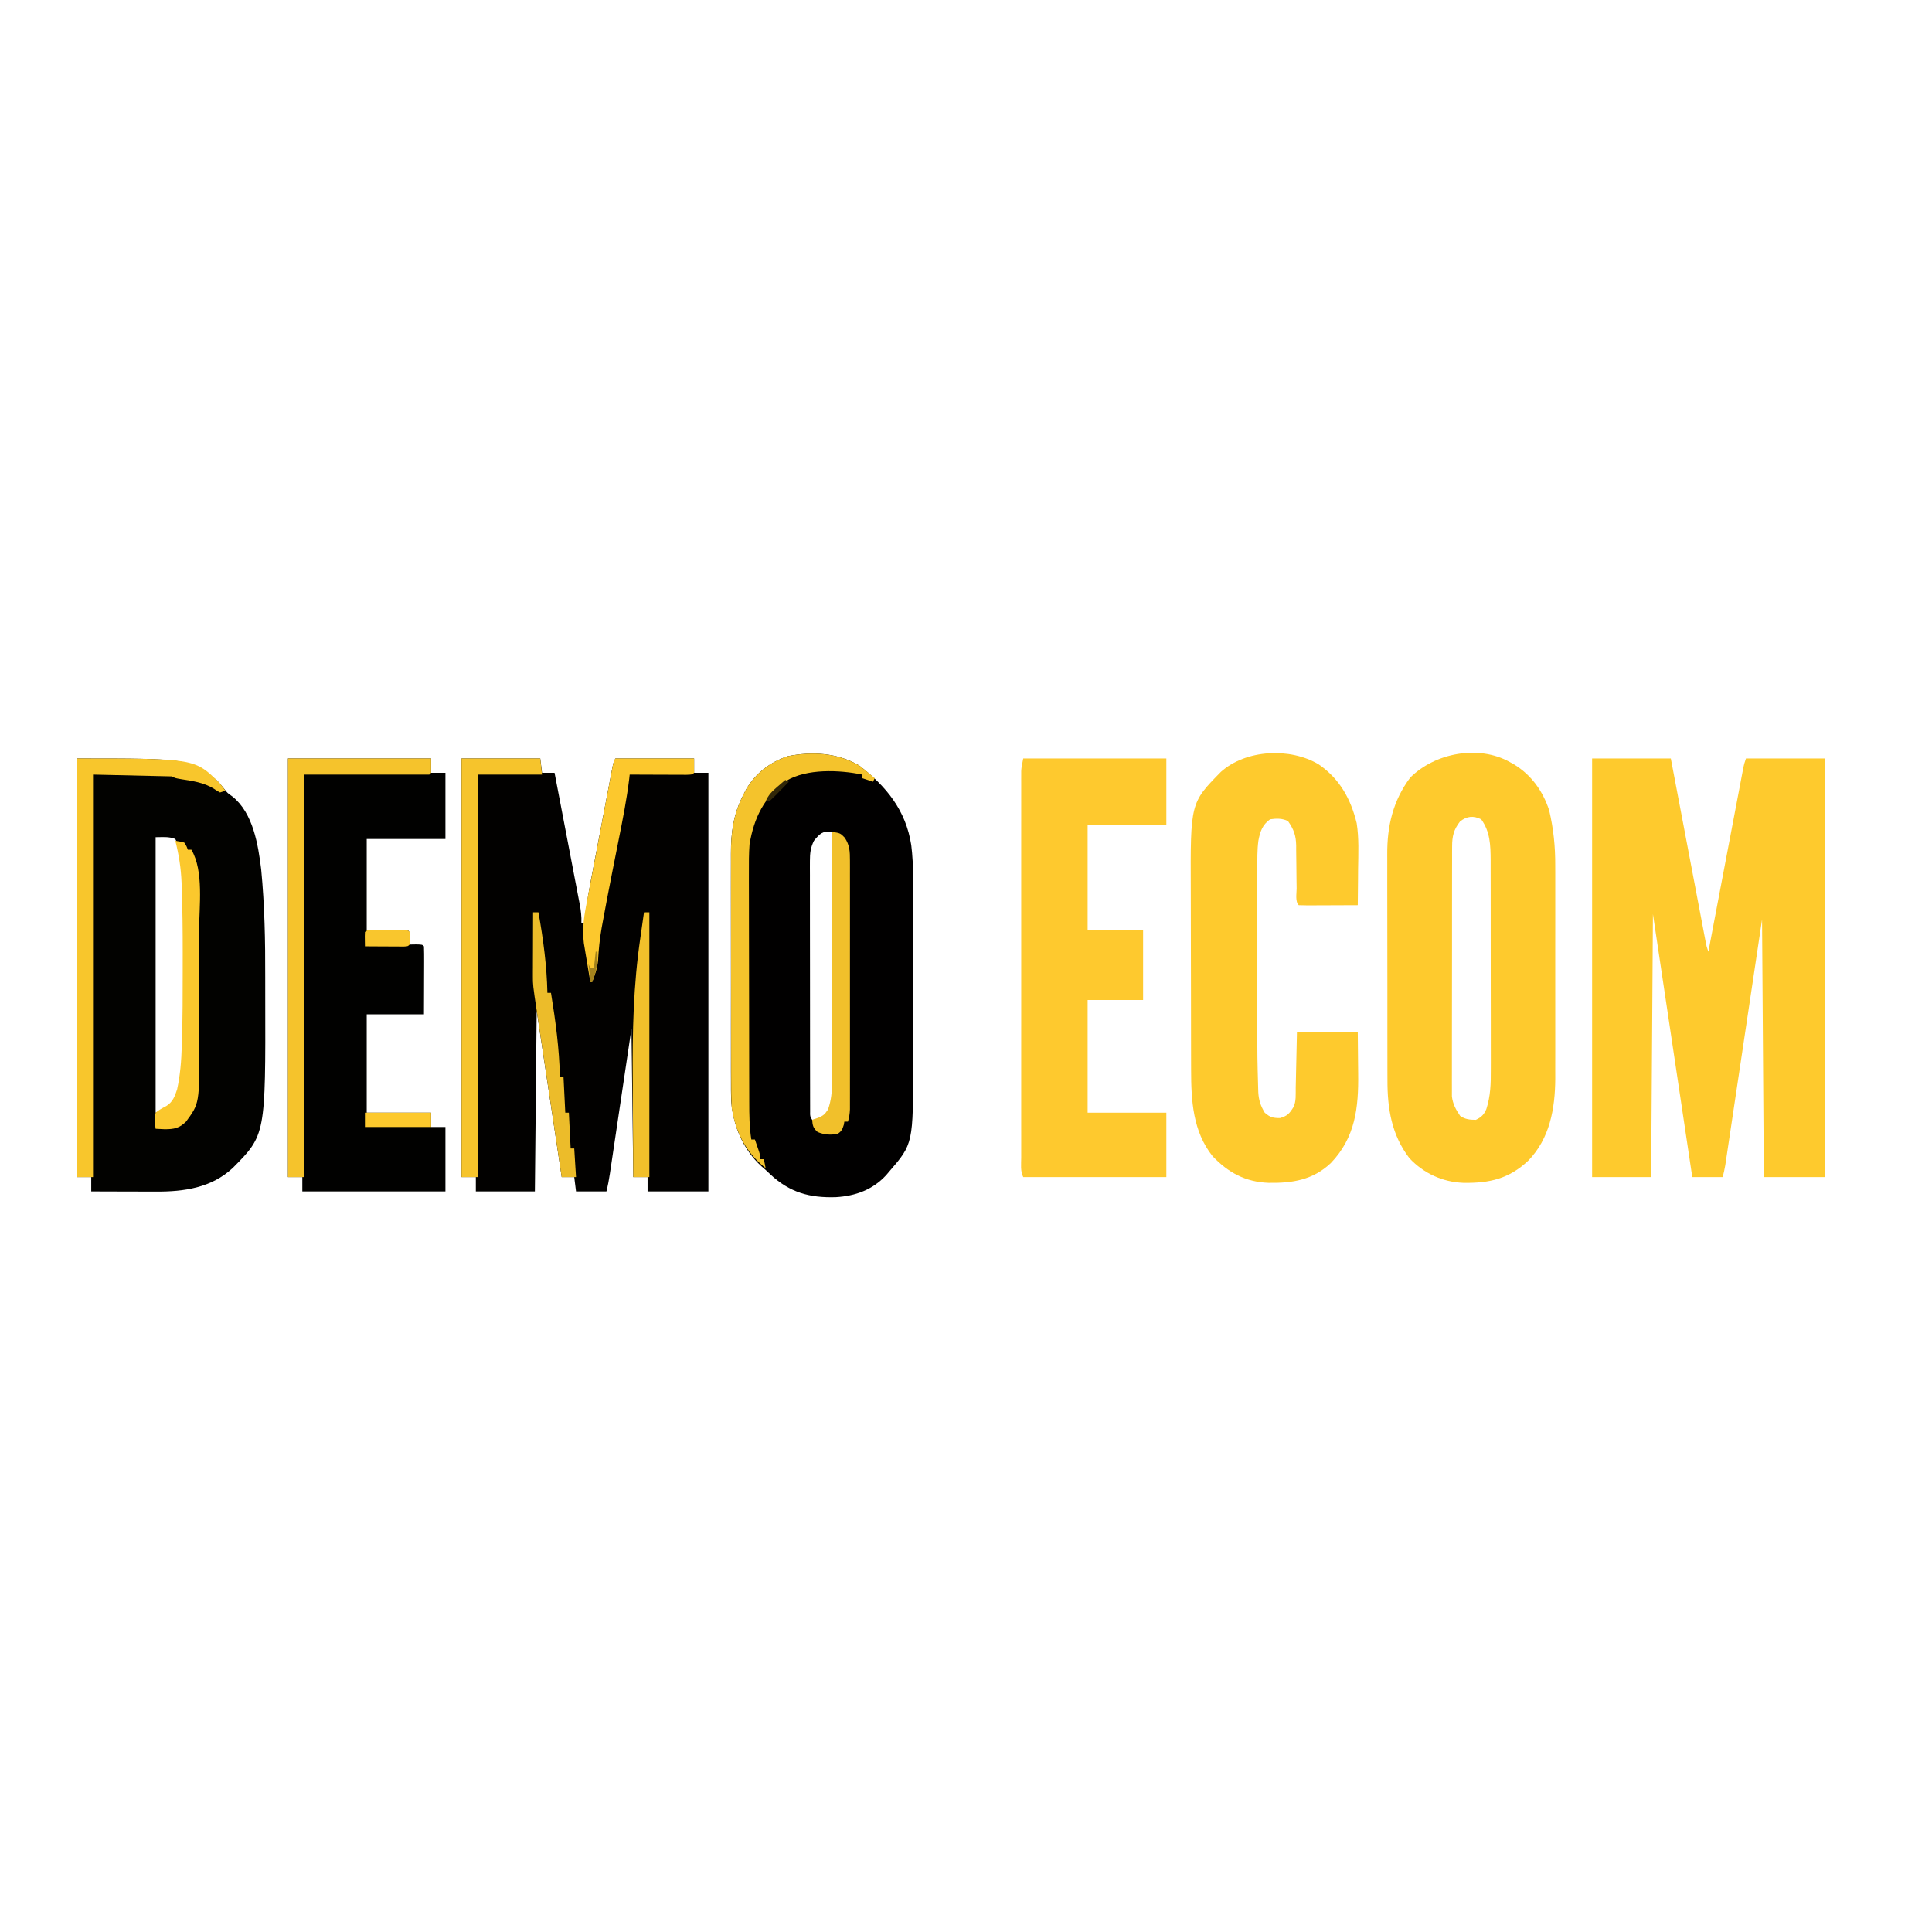 <?xml version="1.0" encoding="UTF-8"?>
<svg version="1.1" xmlns="http://www.w3.org/2000/svg" width="1080" height="1080">
<path d="M0 0 C14.52 0 29.04 0 44 0 C44.495 3.96 44.495 3.96 45 8 C47.31 8 49.62 8 52 8 C53.961 18.213 55.917 28.427 57.867 38.642 C58.773 43.385 59.68 48.128 60.591 52.87 C61.471 57.447 62.346 62.025 63.217 66.603 C63.551 68.349 63.885 70.095 64.222 71.841 C64.693 74.287 65.159 76.733 65.623 79.18 C65.763 79.901 65.904 80.622 66.048 81.364 C66.723 84.957 67.156 88.343 67 92 C67.66 92 68.32 92 69 92 C69.033 91.418 69.067 90.836 69.101 90.237 C69.783 80.926 71.585 71.867 73.344 62.715 C73.677 60.964 74.009 59.214 74.341 57.463 C75.034 53.817 75.73 50.172 76.429 46.528 C77.326 41.851 78.215 37.174 79.102 32.495 C79.786 28.891 80.473 25.287 81.161 21.684 C81.491 19.958 81.819 18.232 82.147 16.506 C82.603 14.105 83.064 11.704 83.525 9.304 C83.66 8.59 83.796 7.876 83.935 7.14 C84.886 2.229 84.886 2.229 86 0 C100.52 0 115.04 0 130 0 C130 2.64 130 5.28 130 8 C132.64 8 135.28 8 138 8 C138 85.22 138 162.44 138 242 C126.78 242 115.56 242 104 242 C104 239.36 104 236.72 104 234 C101.36 234 98.72 234 96 234 C95.67 206.61 95.34 179.22 95 151 C93.61 160.351 93.61 160.351 92.191 169.891 C91.604 173.837 91.016 177.784 90.428 181.73 C89.494 187.996 88.56 194.262 87.63 200.528 C86.879 205.579 86.127 210.63 85.373 215.681 C85.086 217.609 84.799 219.537 84.513 221.465 C84.113 224.163 83.71 226.862 83.307 229.56 C83.13 230.758 83.13 230.758 82.949 231.981 C82.439 235.382 81.835 238.659 81 242 C75.39 242 69.78 242 64 242 C63.67 239.36 63.34 236.72 63 234 C60.69 234 58.38 234 56 234 C51.38 203.31 46.76 172.62 42 141 C41.67 174.33 41.34 207.66 41 242 C30.11 242 19.22 242 8 242 C8 239.36 8 236.72 8 234 C5.36 234 2.72 234 0 234 C0 156.78 0 79.56 0 0 Z " fill="#020100" transform="translate(258,424)"/>
<path d="M0 0 C14.52 0 29.04 0 44 0 C44.901 4.748 44.901 4.748 45.82 9.591 C47.802 20.033 49.786 30.474 51.771 40.915 C52.975 47.248 54.178 53.58 55.38 59.913 C56.538 66.021 57.699 72.129 58.861 78.236 C59.305 80.57 59.748 82.903 60.19 85.237 C60.808 88.499 61.429 91.76 62.051 95.021 C62.326 96.477 62.326 96.477 62.606 97.963 C62.861 99.295 62.861 99.295 63.12 100.653 C63.267 101.425 63.414 102.196 63.565 102.991 C64.003 105.19 64.003 105.19 65 108 C65.153 107.192 65.153 107.192 65.31 106.369 C67.794 93.273 70.282 80.179 72.771 67.085 C73.975 60.752 75.178 54.42 76.38 48.087 C77.538 41.979 78.699 35.871 79.861 29.764 C80.305 27.43 80.748 25.097 81.19 22.763 C81.808 19.501 82.429 16.24 83.051 12.979 C83.326 11.523 83.326 11.523 83.606 10.037 C83.776 9.149 83.946 8.261 84.12 7.347 C84.267 6.575 84.414 5.804 84.565 5.009 C85 3 85 3 86 0 C100.52 0 115.04 0 130 0 C130 77.22 130 154.44 130 234 C118.78 234 107.56 234 96 234 C95.67 186.48 95.34 138.96 95 90 C88.132 135.894 88.132 135.894 81.268 181.788 C79.939 190.657 79.939 190.657 79.317 194.806 C78.882 197.709 78.448 200.612 78.015 203.516 C77.462 207.218 76.908 210.919 76.352 214.621 C76.052 216.622 75.754 218.624 75.456 220.625 C75.278 221.806 75.101 222.987 74.917 224.204 C74.764 225.233 74.61 226.261 74.451 227.321 C74.073 229.568 73.553 231.79 73 234 C67.39 234 61.78 234 56 234 C48.74 185.49 41.48 136.98 34 87 C33.67 135.51 33.34 184.02 33 234 C22.11 234 11.22 234 0 234 C0 156.78 0 79.56 0 0 Z " fill="#FECA2D" transform="translate(890,424)"/>
<path d="M0 0 C62.057 0 62.057 0 78 12 C79.687 13.71 81.172 15.461 82.641 17.359 C84.122 19.269 84.122 19.269 87 21.312 C98.513 30.565 101.329 48.249 103 62 C104.939 82.048 105.324 102.081 105.261 122.205 C105.249 125.893 105.256 129.58 105.268 133.268 C105.471 210.392 105.471 210.392 87.121 228.895 C75.117 240.053 59.86 242.18 44.035 242.098 C43.002 242.096 41.969 242.095 40.904 242.093 C37.623 242.088 34.343 242.075 31.062 242.062 C28.83 242.057 26.598 242.053 24.365 242.049 C18.91 242.038 13.455 242.021 8 242 C8 239.36 8 236.72 8 234 C5.36 234 2.72 234 0 234 C0 156.78 0 79.56 0 0 Z M44 44 C44 94.82 44 145.64 44 198 C49.654 196.115 52.136 194.963 55 190 C58.741 180.578 59.206 170.959 59.555 160.945 C59.597 159.765 59.639 158.584 59.682 157.368 C60.093 144.813 60.151 132.262 60.13 119.702 C60.125 115.87 60.13 112.039 60.137 108.207 C60.141 96.185 60.028 84.175 59.586 72.16 C59.551 71.154 59.517 70.147 59.481 69.11 C59.145 61.101 58.64 52.28 55 45 C51.257 43.561 48.222 44 44 44 Z " fill="#020200" transform="translate(43,424)"/>
<path d="M0 0 C15.252 11.705 26.107 25.108 29.09 44.509 C30.561 56.272 30.121 68.295 30.09 80.135 C30.083 84.047 30.09 87.96 30.095 91.872 C30.1 98.435 30.093 104.999 30.079 111.562 C30.062 119.108 30.068 126.653 30.084 134.198 C30.098 140.724 30.1 147.251 30.092 153.777 C30.087 157.654 30.086 161.53 30.096 165.407 C30.199 211.434 30.199 211.434 16.688 227.062 C16.163 227.681 15.638 228.3 15.098 228.938 C7.58 237.145 -2.146 240.643 -13.047 241.281 C-27.767 241.742 -38.854 238.675 -49.727 228.504 C-50.58 227.698 -51.433 226.893 -52.312 226.062 C-53.104 225.37 -53.895 224.678 -54.711 223.965 C-64.973 214.596 -70.503 201.304 -71.592 187.529 C-71.7 183.572 -71.719 179.62 -71.701 175.662 C-71.705 174.153 -71.71 172.643 -71.717 171.134 C-71.73 167.07 -71.725 163.006 -71.715 158.942 C-71.708 154.667 -71.715 150.393 -71.72 146.119 C-71.725 138.943 -71.718 131.768 -71.704 124.593 C-71.687 116.325 -71.693 108.057 -71.709 99.788 C-71.723 92.66 -71.725 85.532 -71.717 78.404 C-71.712 74.159 -71.711 69.914 -71.721 65.67 C-71.73 61.677 -71.724 57.685 -71.707 53.692 C-71.703 52.237 -71.704 50.781 -71.71 49.325 C-71.759 37.612 -70.336 27.167 -64.938 16.688 C-64.373 15.566 -63.808 14.445 -63.227 13.289 C-57.824 4.181 -49.911 -1.86 -39.863 -5.242 C-26.085 -7.94 -12.186 -7.127 0 0 Z M-25.312 42.062 C-27.217 45.917 -27.562 49.031 -27.56 53.307 C-27.564 54.565 -27.568 55.822 -27.572 57.118 C-27.567 58.504 -27.561 59.89 -27.555 61.276 C-27.556 62.742 -27.558 64.207 -27.561 65.672 C-27.566 69.645 -27.558 73.618 -27.548 77.591 C-27.539 81.747 -27.541 85.904 -27.542 90.06 C-27.541 97.037 -27.532 104.013 -27.518 110.99 C-27.503 119.062 -27.497 127.134 -27.498 135.207 C-27.499 142.969 -27.494 150.73 -27.485 158.492 C-27.482 161.798 -27.48 165.104 -27.479 168.41 C-27.478 172.298 -27.472 176.186 -27.462 180.074 C-27.459 181.503 -27.458 182.933 -27.459 184.362 C-27.459 186.308 -27.453 188.254 -27.446 190.199 C-27.445 191.289 -27.443 192.38 -27.441 193.503 C-27.485 196.053 -27.485 196.053 -26.312 198.062 C-22.706 197.817 -20.8 197.496 -18.062 195.062 C-13.483 187.213 -14.03 178.199 -14.07 169.392 C-14.069 168.033 -14.067 166.673 -14.064 165.314 C-14.059 161.647 -14.067 157.98 -14.077 154.312 C-14.086 150.463 -14.084 146.613 -14.083 142.763 C-14.084 136.302 -14.093 129.842 -14.107 123.381 C-14.122 115.923 -14.128 108.465 -14.127 101.007 C-14.126 93.047 -14.133 85.087 -14.142 77.127 C-14.145 74.841 -14.145 72.555 -14.146 70.27 C-14.147 66.673 -14.153 63.076 -14.163 59.479 C-14.167 57.538 -14.167 55.596 -14.166 53.655 C-14.186 48.022 -14.29 42.608 -15.312 37.062 C-20.396 36.336 -22.16 38.228 -25.312 42.062 Z " fill="#010000" transform="translate(480.312,427.938)"/>
<path d="M0 0 C0.804 0.447 1.609 0.895 2.438 1.355 C12.072 7.266 18.487 16.229 22 27 C24.428 37.33 25.439 47.256 25.388 57.889 C25.392 59.295 25.398 60.702 25.404 62.109 C25.418 65.875 25.413 69.641 25.403 73.408 C25.395 77.382 25.402 81.356 25.407 85.33 C25.413 91.998 25.405 98.666 25.391 105.334 C25.375 113.003 25.38 120.673 25.397 128.343 C25.41 134.972 25.412 141.601 25.404 148.23 C25.4 152.17 25.399 156.11 25.409 160.05 C25.418 163.756 25.411 167.462 25.394 171.168 C25.388 173.148 25.397 175.129 25.407 177.11 C25.291 193.817 22.325 210.451 10.324 222.809 C-0.427 232.945 -11.371 235.444 -25.918 235.215 C-37.569 234.781 -48.088 229.961 -56.082 221.488 C-66.106 208.484 -68.46 193.675 -68.404 177.647 C-68.41 176.143 -68.417 174.638 -68.425 173.134 C-68.443 169.082 -68.442 165.03 -68.436 160.978 C-68.433 157.579 -68.439 154.18 -68.445 150.781 C-68.459 142.752 -68.457 134.724 -68.446 126.696 C-68.435 118.451 -68.449 110.207 -68.475 101.962 C-68.498 94.849 -68.504 87.736 -68.498 80.623 C-68.495 76.39 -68.497 72.158 -68.515 67.925 C-68.53 63.939 -68.526 59.955 -68.507 55.969 C-68.504 54.519 -68.507 53.07 -68.517 51.62 C-68.624 35.819 -65.3 21.549 -55.688 8.688 C-41.899 -5.101 -17.469 -9.796 0 0 Z M-27.812 33.188 C-31.391 37.789 -32.25 41.432 -32.261 47.218 C-32.268 48.469 -32.275 49.721 -32.282 51.011 C-32.28 52.391 -32.277 53.77 -32.275 55.15 C-32.279 56.609 -32.284 58.068 -32.29 59.527 C-32.304 63.484 -32.304 67.44 -32.302 71.397 C-32.301 74.702 -32.305 78.007 -32.31 81.312 C-32.321 89.111 -32.322 96.909 -32.316 104.707 C-32.31 112.748 -32.322 120.788 -32.343 128.829 C-32.361 135.737 -32.367 142.645 -32.364 149.553 C-32.362 153.677 -32.364 157.8 -32.378 161.924 C-32.391 165.803 -32.389 169.681 -32.376 173.559 C-32.374 174.98 -32.376 176.402 -32.385 177.823 C-32.395 179.767 -32.385 181.711 -32.374 183.656 C-32.374 184.742 -32.375 185.829 -32.375 186.949 C-31.856 191.169 -30.143 194.342 -27.75 197.812 C-24.862 199.772 -22.447 199.941 -19 200 C-15.936 198.537 -14.512 197.164 -13.137 194.041 C-10.758 186.673 -10.581 179.747 -10.628 172.048 C-10.625 170.671 -10.622 169.293 -10.617 167.915 C-10.607 164.203 -10.617 160.49 -10.63 156.778 C-10.641 152.878 -10.637 148.978 -10.635 145.078 C-10.634 138.533 -10.645 131.988 -10.664 125.443 C-10.685 117.892 -10.688 110.34 -10.682 102.789 C-10.677 95.502 -10.682 88.214 -10.693 80.927 C-10.698 77.836 -10.699 74.744 -10.697 71.653 C-10.695 68.01 -10.703 64.367 -10.719 60.725 C-10.725 58.76 -10.722 56.796 -10.718 54.832 C-10.767 46.564 -10.951 38.942 -16 32 C-20.375 29.812 -24.024 30.241 -27.812 33.188 Z " fill="#FECA2D" transform="translate(844,426)"/>
<path d="M0 0 C26.4 0 52.8 0 80 0 C80 2.64 80 5.28 80 8 C82.64 8 85.28 8 88 8 C88 20.21 88 32.42 88 45 C73.48 45 58.96 45 44 45 C44 61.83 44 78.66 44 96 C51.59 96 59.18 96 67 96 C68 97 68 97 68.062 100.562 C68.042 101.697 68.021 102.831 68 104 C69.134 103.979 70.269 103.959 71.438 103.938 C75 104 75 104 76 105 C76.089 107.812 76.115 110.599 76.098 113.41 C76.096 114.252 76.095 115.094 76.093 115.962 C76.088 118.662 76.075 121.362 76.062 124.062 C76.057 125.889 76.053 127.715 76.049 129.541 C76.039 134.027 76.019 138.514 76 143 C65.44 143 54.88 143 44 143 C44 161.15 44 179.3 44 198 C55.88 198 67.76 198 80 198 C80 200.64 80 203.28 80 206 C82.64 206 85.28 206 88 206 C88 217.88 88 229.76 88 242 C61.6 242 35.2 242 8 242 C8 239.36 8 236.72 8 234 C5.36 234 2.72 234 0 234 C0 156.78 0 79.56 0 0 Z " fill="#010100" transform="translate(161,424)"/>
<path d="M0 0 C11.715 8.042 17.946 19.297 21.251 32.878 C22.582 41.328 22.157 49.934 22.043 58.465 C22.028 60.434 22.014 62.402 22.002 64.371 C21.969 69.153 21.918 73.934 21.855 78.715 C17.174 78.739 12.493 78.758 7.811 78.77 C6.218 78.775 4.624 78.782 3.03 78.79 C0.744 78.802 -1.542 78.808 -3.828 78.812 C-4.545 78.818 -5.261 78.823 -6 78.828 C-7.715 78.828 -9.43 78.777 -11.145 78.715 C-13.215 76.644 -12.306 72.19 -12.32 69.332 C-12.344 67.59 -12.368 65.848 -12.393 64.105 C-12.428 61.354 -12.457 58.602 -12.47 55.851 C-12.486 53.198 -12.526 50.547 -12.57 47.895 C-12.568 47.081 -12.566 46.267 -12.565 45.428 C-12.685 39.759 -13.882 36.383 -17.145 31.715 C-20.344 30.115 -23.672 30.219 -27.145 30.715 C-31.445 33.77 -32.75 37.589 -33.687 42.64 C-34.405 47.941 -34.284 53.267 -34.274 58.607 C-34.276 59.788 -34.277 60.97 -34.279 62.187 C-34.283 65.415 -34.282 68.643 -34.279 71.871 C-34.276 75.271 -34.279 78.671 -34.28 82.072 C-34.282 87.792 -34.28 93.512 -34.275 99.233 C-34.269 105.8 -34.271 112.366 -34.277 118.933 C-34.281 124.604 -34.282 130.275 -34.279 135.946 C-34.278 139.318 -34.278 142.69 -34.281 146.061 C-34.307 163.6 -34.307 163.6 -33.824 181.13 C-33.802 181.828 -33.78 182.527 -33.757 183.247 C-33.516 187.706 -32.448 190.9 -30.145 194.715 C-27.101 197.336 -25.624 197.715 -21.582 197.715 C-17.51 196.53 -16.381 195.242 -14.145 191.715 C-12.454 188.334 -12.9 184.492 -12.828 180.77 C-12.807 179.885 -12.787 179 -12.765 178.088 C-12.7 175.255 -12.641 172.423 -12.582 169.59 C-12.539 167.672 -12.495 165.754 -12.451 163.836 C-12.343 159.129 -12.244 154.422 -12.145 149.715 C-0.925 149.715 10.295 149.715 21.855 149.715 C21.925 155.477 21.984 161.238 22.02 167 C22.035 168.955 22.056 170.91 22.082 172.865 C22.328 191.779 20.571 208.447 6.855 222.812 C-3.101 232.283 -14.56 234.148 -27.996 233.926 C-40.908 233.446 -50.464 228.272 -59.293 219.039 C-70.365 205.14 -71.291 187.898 -71.306 170.912 C-71.31 169.537 -71.315 168.163 -71.321 166.789 C-71.334 163.078 -71.34 159.366 -71.345 155.655 C-71.348 153.328 -71.352 151.001 -71.356 148.674 C-71.37 141.369 -71.38 134.064 -71.383 126.758 C-71.388 118.371 -71.405 109.984 -71.434 101.597 C-71.456 95.084 -71.466 88.57 -71.467 82.057 C-71.469 78.181 -71.474 74.305 -71.492 70.429 C-71.707 21.52 -71.707 21.52 -54.645 4.191 C-40.594 -8.409 -15.79 -9.462 0 0 Z " fill="#FECA2D" transform="translate(737.145,427.285)"/>
<path d="M0 0 C26.4 0 52.8 0 80 0 C80 12.21 80 24.42 80 37 C65.48 37 50.96 37 36 37 C36 56.47 36 75.94 36 96 C46.23 96 56.46 96 67 96 C67 108.87 67 121.74 67 135 C56.77 135 46.54 135 36 135 C36 155.79 36 176.58 36 198 C50.52 198 65.04 198 80 198 C80 209.88 80 221.76 80 234 C53.6 234 27.2 234 0 234 C-1.677 230.647 -1.136 226.863 -1.127 223.175 C-1.129 221.788 -1.129 221.788 -1.132 220.372 C-1.136 217.253 -1.133 214.134 -1.129 211.014 C-1.131 208.786 -1.133 206.557 -1.135 204.329 C-1.139 198.26 -1.137 192.192 -1.134 186.124 C-1.132 179.783 -1.134 173.442 -1.136 167.101 C-1.138 155.763 -1.135 144.426 -1.129 133.089 C-1.125 122.81 -1.126 112.531 -1.13 102.252 C-1.136 90.321 -1.138 78.39 -1.135 66.46 C-1.133 60.142 -1.133 53.825 -1.136 47.507 C-1.139 41.565 -1.137 35.624 -1.131 29.682 C-1.13 27.499 -1.13 25.316 -1.133 23.133 C-1.135 20.157 -1.132 17.182 -1.127 14.206 C-1.129 13.338 -1.131 12.471 -1.134 11.577 C-1.131 10.778 -1.129 9.978 -1.126 9.155 C-1.126 8.125 -1.126 8.125 -1.125 7.074 C-1 5 -1 5 0 0 Z " fill="#FEC92E" transform="translate(572,424)"/>
<path d="M0 0 C26.4 0 52.8 0 80 0 C80 2.64 80 5.28 80 8 C79.67 8.33 79.34 8.66 79 9 C55.9 9 32.8 9 9 9 C9 83.25 9 157.5 9 234 C6.03 234 3.06 234 0 234 C0 156.78 0 79.56 0 0 Z " fill="#F5C32C" transform="translate(161,424)"/>
<path d="M0 0 C65.918 0 65.918 0 79.73 13.719 C80.887 15.092 81.956 16.539 83 18 C81.515 18.495 81.515 18.495 80 19 C78.301 18.109 78.301 18.109 76.312 16.75 C70.656 13.379 64.781 12.597 58.379 11.578 C55 11 55 11 53 10 C31.22 9.505 31.22 9.505 9 9 C9 83.25 9 157.5 9 234 C6.03 234 3.06 234 0 234 C0 156.78 0 79.56 0 0 Z " fill="#F8C62C" transform="translate(43,424)"/>
<path d="M0 0 C2.97 2.279 5.845 4.626 8.688 7.062 C8.357 7.723 8.027 8.383 7.688 9.062 C5.707 8.402 3.728 7.742 1.688 7.062 C1.688 6.402 1.688 5.742 1.688 5.062 C-11.116 2.408 -29.359 1.657 -40.816 8.574 C-53.099 17.579 -58.844 29.199 -61.312 44.062 C-61.701 49.322 -61.704 54.555 -61.669 59.823 C-61.67 61.359 -61.672 62.895 -61.675 64.431 C-61.68 68.561 -61.667 72.69 -61.65 76.82 C-61.634 81.16 -61.636 85.501 -61.635 89.841 C-61.631 97.121 -61.616 104.401 -61.594 111.681 C-61.565 121.01 -61.555 130.339 -61.55 139.668 C-61.546 147.716 -61.534 155.765 -61.52 163.813 C-61.516 166.388 -61.513 168.963 -61.51 171.538 C-61.505 175.589 -61.495 179.64 -61.48 183.69 C-61.476 185.172 -61.473 186.654 -61.472 188.136 C-61.466 195.192 -61.431 202.086 -60.312 209.062 C-59.653 209.062 -58.992 209.062 -58.312 209.062 C-57.809 210.52 -57.31 211.978 -56.812 213.438 C-56.395 214.656 -56.395 214.656 -55.969 215.898 C-55.312 218.062 -55.312 218.062 -55.312 220.062 C-54.653 220.062 -53.992 220.062 -53.312 220.062 C-52.983 221.713 -52.653 223.363 -52.312 225.062 C-63.328 216.471 -69.206 204.835 -71.312 191.062 C-71.604 186.044 -71.597 181.028 -71.587 176.003 C-71.592 174.494 -71.597 172.985 -71.603 171.476 C-71.616 167.399 -71.617 163.323 -71.614 159.246 C-71.613 155.832 -71.618 152.418 -71.623 149.004 C-71.634 140.942 -71.634 132.881 -71.628 124.82 C-71.622 116.529 -71.634 108.239 -71.656 99.948 C-71.673 92.807 -71.679 85.667 -71.676 78.526 C-71.674 74.271 -71.677 70.016 -71.691 65.762 C-71.703 61.757 -71.701 57.752 -71.688 53.747 C-71.686 52.287 -71.689 50.826 -71.697 49.365 C-71.759 37.633 -70.345 27.184 -64.938 16.688 C-64.373 15.566 -63.808 14.445 -63.227 13.289 C-57.824 4.181 -49.911 -1.86 -39.863 -5.242 C-26.085 -7.94 -12.186 -7.127 0 0 Z " fill="#F4C32C" transform="translate(480.312,427.938)"/>
<path d="M0 0 C14.52 0 29.04 0 44 0 C44.495 4.455 44.495 4.455 45 9 C33.12 9 21.24 9 9 9 C9 83.25 9 157.5 9 234 C6.03 234 3.06 234 0 234 C0 156.78 0 79.56 0 0 Z " fill="#F6C42C" transform="translate(258,424)"/>
<path d="M0 0 C4.719 0.711 4.719 0.711 7.25 3.312 C10.026 7.575 10.125 11.036 10.127 16.073 C10.13 17.318 10.133 18.563 10.136 19.846 C10.134 21.223 10.132 22.6 10.129 23.977 C10.131 25.429 10.133 26.881 10.135 28.333 C10.139 32.275 10.137 36.217 10.134 40.159 C10.132 44.284 10.134 48.409 10.136 52.534 C10.138 59.461 10.135 66.388 10.13 73.314 C10.125 81.324 10.127 89.333 10.132 97.342 C10.137 104.218 10.137 111.094 10.135 117.969 C10.133 122.076 10.133 126.183 10.136 130.29 C10.139 134.151 10.137 138.012 10.131 141.873 C10.13 143.291 10.13 144.708 10.133 146.125 C10.135 148.059 10.131 149.993 10.127 151.927 C10.127 153.01 10.126 154.092 10.126 155.208 C10.016 157.645 9.706 159.675 9 162 C8.34 162 7.68 162 7 162 C6.897 162.598 6.794 163.196 6.688 163.812 C5.842 166.502 5.387 167.46 3 169 C-1.32 169.418 -3.928 169.433 -7.938 167.812 C-10.433 165.62 -10.736 164.257 -11 161 C-9.907 160.629 -8.814 160.257 -7.688 159.875 C-4.687 158.584 -4.032 158.048 -2.125 155.188 C-0.309 150.041 0.125 145.169 0.12 139.736 C0.122 138.499 0.123 137.262 0.124 135.988 C0.121 134.631 0.117 133.274 0.114 131.917 C0.113 130.477 0.113 129.038 0.114 127.599 C0.114 123.702 0.108 119.806 0.101 115.91 C0.095 111.834 0.095 107.758 0.093 103.682 C0.09 95.969 0.082 88.255 0.072 80.542 C0.061 71.759 0.055 62.975 0.05 54.191 C0.04 36.128 0.022 18.064 0 0 Z " fill="#F1C02B" transform="translate(465,465)"/>
<path d="M0 0 C2.418 0.371 2.418 0.371 5 1 C6.312 3.062 6.312 3.062 7 5 C7.66 5 8.32 5 9 5 C16.049 16.983 13.31 36.802 13.301 50.133 C13.305 52.543 13.309 54.952 13.314 57.362 C13.321 62.387 13.321 67.411 13.316 72.435 C13.31 78.841 13.327 85.247 13.35 91.652 C13.365 96.62 13.366 101.587 13.363 106.555 C13.363 108.916 13.368 111.276 13.378 113.637 C13.503 146.773 13.503 146.773 6 157 C2.174 160.732 -0.708 161.223 -5.875 161.25 C-7.584 161.186 -9.293 161.109 -11 161 C-11.49 157.877 -11.694 155.101 -11 152 C-9.141 150.38 -7.22 149.422 -5.039 148.281 C-1.415 146.004 -0.315 142.943 1 139 C2.768 130.924 3.383 122.878 3.617 114.633 C3.655 113.475 3.692 112.317 3.731 111.124 C4.1 98.651 4.151 86.179 4.13 73.702 C4.125 69.87 4.13 66.039 4.137 62.207 C4.141 50.198 4.03 38.201 3.59 26.199 C3.556 25.198 3.522 24.197 3.487 23.165 C3.154 15.225 1.989 7.694 0 0 Z " fill="#FBC82D" transform="translate(98,470)"/>
<path d="M0 0 C14.52 0 29.04 0 44 0 C44 2.64 44 5.28 44 8 C43 9 43 9 39.674 9.114 C38.198 9.113 36.722 9.108 35.246 9.098 C34.471 9.096 33.695 9.095 32.896 9.093 C30.41 9.088 27.924 9.075 25.438 9.062 C23.756 9.057 22.074 9.053 20.393 9.049 C16.262 9.038 12.131 9.021 8 9 C7.911 9.796 7.823 10.593 7.732 11.413 C6.343 22.834 4.122 34.056 1.86 45.332 C0.723 51.007 -0.396 56.685 -1.516 62.363 C-1.843 64.022 -1.843 64.022 -2.177 65.714 C-3.861 74.258 -5.508 82.806 -7.062 91.375 C-7.349 92.917 -7.349 92.917 -7.642 94.491 C-8.744 100.672 -9.352 106.777 -9.697 113.046 C-10.139 117.35 -11.433 120.981 -13 125 C-13.33 125 -13.66 125 -14 125 C-14.677 121.002 -15.34 117.001 -16 113 C-16.191 111.875 -16.382 110.749 -16.578 109.59 C-16.759 108.488 -16.939 107.386 -17.125 106.25 C-17.293 105.245 -17.46 104.239 -17.633 103.203 C-18.443 96.131 -17.803 89.796 -16.455 82.862 C-16.209 81.548 -16.209 81.548 -15.958 80.208 C-15.418 77.338 -14.867 74.47 -14.316 71.602 C-13.937 69.6 -13.558 67.598 -13.18 65.597 C-12.389 61.415 -11.592 57.234 -10.792 53.054 C-9.765 47.689 -8.747 42.321 -7.732 36.953 C-6.951 32.827 -6.167 28.701 -5.382 24.575 C-5.005 22.595 -4.629 20.615 -4.254 18.635 C-3.73 15.876 -3.203 13.119 -2.674 10.362 C-2.519 9.54 -2.363 8.718 -2.203 7.871 C-1.115 2.229 -1.115 2.229 0 0 Z " fill="#FCC82D" transform="translate(344,424)"/>
<path d="M0 0 C0.99 0 1.98 0 3 0 C3 48.84 3 97.68 3 148 C0.03 148 -2.94 148 -6 148 C-6.094 135.697 -6.164 123.393 -6.207 111.089 C-6.228 105.372 -6.256 99.655 -6.302 93.938 C-6.514 66.97 -5.972 40.701 -2 14 C-1.62 11.352 -1.244 8.702 -0.868 6.053 C-0.579 4.036 -0.29 2.018 0 0 Z " fill="#F1C02B" transform="translate(360,510)"/>
<path d="M0 0 C0.99 0 1.98 0 3 0 C5.668 15.02 7.659 29.74 8 45 C8.66 45 9.32 45 10 45 C12.548 60.674 14.638 76.113 15 92 C15.66 92 16.32 92 17 92 C17.33 98.6 17.66 105.2 18 112 C18.66 112 19.32 112 20 112 C20.33 118.6 20.66 125.2 21 132 C21.66 132 22.32 132 23 132 C23.495 139.92 23.495 139.92 24 148 C21.36 148 18.72 148 16 148 C14.06 135.1 12.122 122.2 10.185 109.299 C9.285 103.309 8.385 97.318 7.484 91.328 C6.614 85.545 5.746 79.761 4.878 73.977 C4.547 71.773 4.215 69.569 3.884 67.365 C3.418 64.273 2.954 61.18 2.49 58.088 C2.354 57.182 2.217 56.275 2.076 55.341 C-0.13 40.6 -0.13 40.6 -0.114 35.42 C-0.113 34.62 -0.113 33.819 -0.113 32.995 C-0.108 32.161 -0.103 31.328 -0.098 30.469 C-0.096 29.592 -0.095 28.716 -0.093 27.813 C-0.088 25.042 -0.075 22.271 -0.062 19.5 C-0.057 17.609 -0.053 15.719 -0.049 13.828 C-0.038 9.219 -0.021 4.609 0 0 Z " fill="#ECBC2A" transform="translate(298,510)"/>
<path d="M0 0 C12.21 0 24.42 0 37 0 C37 2.64 37 5.28 37 8 C24.79 8 12.58 8 0 8 C0 5.36 0 2.72 0 0 Z " fill="#FDC92D" transform="translate(204,622)"/>
<path d="M0 0 C1.03 -0.001 2.06 -0.003 3.121 -0.004 C4.747 0.002 4.747 0.002 6.406 0.008 C7.49 0.004 8.574 0 9.691 -0.004 C10.721 -0.003 11.751 -0.001 12.812 0 C14.24 0.002 14.24 0.002 15.697 0.003 C17.906 0.133 17.906 0.133 18.906 1.133 C19.031 4.633 19.031 4.633 18.906 8.133 C17.906 9.133 17.906 9.133 15.59 9.246 C14.589 9.241 13.589 9.236 12.559 9.23 C11.479 9.227 10.399 9.224 9.287 9.221 C8.151 9.212 7.014 9.204 5.844 9.195 C4.704 9.191 3.563 9.186 2.389 9.182 C-0.439 9.17 -3.266 9.153 -6.094 9.133 C-6.191 2.98 -6.191 2.98 -6.094 1.133 C-4.409 -0.552 -2.306 0.003 0 0 Z " fill="#F9C62D" transform="translate(210.094,519.867)"/>
<path d="M0 0 C0.33 0 0.66 0 1 0 C1.345 6.334 0.293 11.103 -2 17 C-2.33 17 -2.66 17 -3 17 C-3.33 13.7 -3.66 10.4 -4 7 C-3.67 7.66 -3.34 8.32 -3 9 C-2.34 9 -1.68 9 -1 9 C-0.67 6.03 -0.34 3.06 0 0 Z " fill="#A4831D" transform="translate(333,532)"/>
<path d="M0 0 C0.66 0.33 1.32 0.66 2 1 C0.214 2.839 -1.578 4.672 -3.375 6.5 C-3.883 7.025 -4.391 7.549 -4.914 8.09 C-6.238 9.432 -7.616 10.72 -9 12 C-9.66 12 -10.32 12 -11 12 C-9.497 8.332 -7.363 6.311 -4.375 3.75 C-3.149 2.69 -3.149 2.69 -1.898 1.609 C-1.272 1.078 -0.645 0.547 0 0 Z " fill="#312708" transform="translate(439,436)"/>
</svg>
